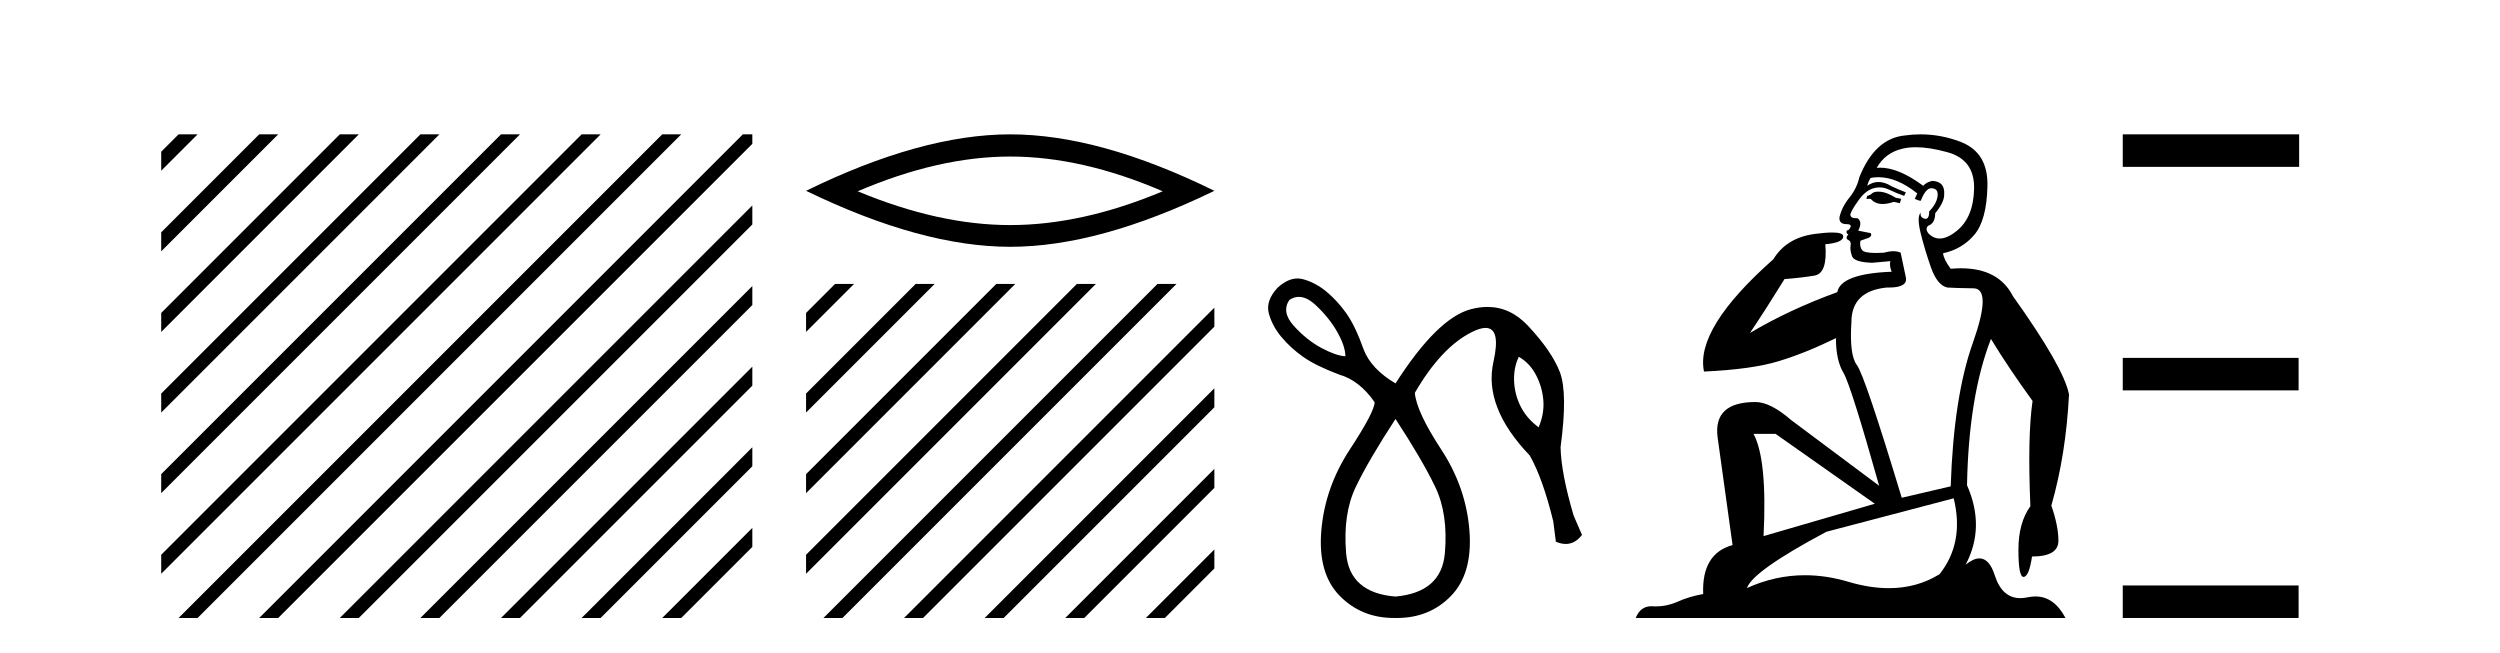 <?xml version='1.0' encoding='UTF-8' standalone='yes'?><svg xmlns='http://www.w3.org/2000/svg' xmlns:xlink='http://www.w3.org/1999/xlink' width='157.0' height='41.0' ><path d='M 11.215 8.437 L 10.124 9.528 L 10.124 10.721 L 12.11 8.735 L 12.408 8.437 ZM 16.277 8.437 L 10.124 14.59 L 10.124 14.59 L 10.124 15.783 L 17.172 8.735 L 17.47 8.437 ZM 21.339 8.437 L 10.124 19.652 L 10.124 19.652 L 10.124 20.845 L 10.124 20.845 L 22.234 8.735 L 22.532 8.437 ZM 26.401 8.437 L 10.124 24.714 L 10.124 24.714 L 10.124 25.907 L 10.124 25.907 L 27.296 8.735 L 27.594 8.437 ZM 31.463 8.437 L 10.124 29.776 L 10.124 29.776 L 10.124 30.969 L 10.124 30.969 L 32.358 8.735 L 32.656 8.437 ZM 36.525 8.437 L 10.124 34.838 L 10.124 34.838 L 10.124 36.031 L 10.124 36.031 L 37.42 8.735 L 37.719 8.437 ZM 41.587 8.437 L 11.513 38.511 L 11.513 38.511 L 11.215 38.809 L 12.408 38.809 L 42.482 8.735 L 42.781 8.437 ZM 46.65 8.437 L 16.575 38.511 L 16.575 38.511 L 16.277 38.809 L 17.47 38.809 L 47.246 9.033 L 47.246 8.437 ZM 47.246 12.902 L 21.637 38.511 L 21.637 38.511 L 21.339 38.809 L 22.532 38.809 L 47.246 14.095 L 47.246 12.902 ZM 47.246 17.964 L 26.7 38.511 L 26.7 38.511 L 26.401 38.809 L 27.594 38.809 L 47.246 19.158 L 47.246 17.964 ZM 47.246 23.026 L 31.762 38.511 L 31.463 38.809 L 32.656 38.809 L 47.246 24.22 L 47.246 23.026 ZM 47.246 28.089 L 36.824 38.511 L 36.525 38.809 L 37.719 38.809 L 47.246 29.282 L 47.246 29.282 L 47.246 28.089 ZM 47.246 33.151 L 41.886 38.511 L 41.587 38.809 L 42.781 38.809 L 47.246 34.344 L 47.246 33.151 Z' style='fill:#000000;stroke:none' /><path d='M 63.442 9.831 Q 67.958 9.831 73.019 12.013 Q 67.958 14.135 63.442 14.135 Q 58.956 14.135 53.864 12.013 Q 58.956 9.831 63.442 9.831 ZM 63.442 8.437 Q 57.865 8.437 50.621 11.983 Q 57.865 15.499 63.442 15.499 Q 69.019 15.499 76.262 11.983 Q 69.049 8.437 63.442 8.437 Z' style='fill:#000000;stroke:none' /><path d='M 52.443 17.83 L 50.621 19.652 L 50.621 20.845 L 53.338 18.128 L 53.636 17.83 ZM 57.505 17.83 L 50.621 24.714 L 50.621 24.714 L 50.621 25.907 L 58.4 18.128 L 58.698 17.83 ZM 62.567 17.83 L 50.621 29.776 L 50.621 29.776 L 50.621 30.969 L 63.462 18.128 L 63.76 17.83 ZM 67.629 17.83 L 50.621 34.838 L 50.621 36.031 L 68.524 18.128 L 68.822 17.83 ZM 72.691 17.83 L 52.01 38.511 L 51.712 38.809 L 52.905 38.809 L 73.586 18.128 L 73.884 17.83 ZM 76.262 19.321 L 57.072 38.511 L 56.774 38.809 L 57.967 38.809 L 76.262 20.514 L 76.262 19.321 ZM 76.262 24.383 L 62.134 38.511 L 61.836 38.809 L 63.029 38.809 L 76.262 25.576 L 76.262 24.383 ZM 76.262 29.445 L 67.196 38.511 L 66.898 38.809 L 68.091 38.809 L 76.262 30.638 L 76.262 29.445 ZM 76.262 34.507 L 72.258 38.511 L 71.96 38.809 L 73.153 38.809 L 76.262 35.7 L 76.262 34.507 Z' style='fill:#000000;stroke:none' /><path d='M 81.569 18.644 Q 82.064 18.644 82.603 19.142 Q 83.472 19.946 83.981 20.848 Q 84.489 21.75 84.489 22.374 Q 83.899 22.341 82.98 21.849 Q 82.062 21.357 81.258 20.471 Q 80.454 19.585 80.979 18.831 Q 81.266 18.644 81.569 18.644 ZM 95.38 22.406 Q 96.069 22.8 96.463 23.555 Q 96.856 24.309 96.922 25.146 Q 96.988 25.982 96.627 26.835 Q 95.872 26.277 95.495 25.523 Q 95.118 24.768 95.085 23.932 Q 95.052 23.095 95.38 22.406 ZM 87.638 26.31 Q 89.311 28.869 90.131 30.575 Q 90.952 32.281 90.738 34.741 Q 90.525 37.201 87.638 37.464 Q 84.752 37.234 84.538 34.757 Q 84.325 32.281 85.145 30.575 Q 85.965 28.869 87.638 26.31 ZM 81.483 17.488 Q 80.864 17.488 80.225 18.076 Q 79.47 18.896 79.683 19.684 Q 79.896 20.471 80.471 21.16 Q 81.045 21.849 81.832 22.406 Q 82.619 22.964 84.095 23.522 Q 85.375 23.883 86.326 25.26 Q 86.326 25.851 84.768 28.229 Q 83.21 30.607 82.98 33.314 Q 82.75 36.02 84.145 37.431 Q 85.507 38.809 87.543 38.809 Q 87.591 38.809 87.638 38.809 Q 87.686 38.809 87.733 38.809 Q 89.769 38.809 91.116 37.431 Q 92.493 36.02 92.28 33.314 Q 92.067 30.607 90.509 28.229 Q 88.95 25.851 88.852 24.67 Q 90.525 21.783 92.477 20.832 Q 92.967 20.593 93.294 20.593 Q 94.268 20.593 93.789 22.718 Q 93.149 25.556 96.069 28.606 Q 96.889 30.05 97.545 32.74 L 97.709 34.019 Q 98.037 34.161 98.329 34.161 Q 98.912 34.161 99.349 33.593 L 98.825 32.379 Q 98.037 29.722 98.004 28.082 Q 98.464 24.67 97.955 23.358 Q 97.447 22.046 95.954 20.455 Q 94.849 19.276 93.411 19.276 Q 92.907 19.276 92.362 19.421 Q 90.263 19.979 87.638 24.079 Q 86.097 23.161 85.637 21.947 Q 85.112 20.471 84.555 19.684 Q 83.997 18.896 83.308 18.322 Q 82.619 17.748 81.832 17.535 Q 81.658 17.488 81.483 17.488 Z' style='fill:#000000;stroke:none' /><path d='M 117.958 12.036 Q 117.704 12.036 117.584 12.129 Q 117.448 12.266 117.26 12.3 L 117.209 12.488 L 117.482 12.488 Q 117.752 12.81 118.23 12.81 Q 118.539 12.81 118.934 12.676 L 119.31 12.761 L 119.395 12.488 L 119.053 12.419 Q 118.49 12.078 118.114 12.044 Q 118.03 12.036 117.958 12.036 ZM 120.317 9.246 Q 121.156 9.246 122.265 9.55 Q 124.007 10.011 123.973 11.839 Q 123.939 13.649 122.88 14.503 Q 122.286 14.98 121.809 14.98 Q 121.448 14.98 121.154 14.708 Q 120.864 14.401 121.086 14.179 Q 121.53 14.025 121.53 13.393 Q 122.094 12.71 122.094 12.232 Q 122.162 11.395 121.342 11.36 Q 120.966 11.446 120.779 11.668 Q 119.236 10.53 118.077 10.53 Q 117.965 10.53 117.858 10.541 L 117.858 10.541 Q 118.387 9.601 119.446 9.345 Q 119.838 9.246 120.317 9.246 ZM 117.964 11.128 Q 119.131 11.128 120.403 12.146 L 120.249 12.488 Q 120.488 12.607 120.625 12.607 Q 120.932 11.822 121.274 11.822 Q 121.718 11.822 121.684 12.266 Q 121.65 12.761 121.154 13.274 Q 121.154 13.743 120.927 13.743 Q 120.897 13.743 120.864 13.735 Q 120.557 13.649 120.625 13.359 L 120.625 13.359 Q 120.369 13.581 120.608 14.606 Q 120.864 15.648 121.257 16.775 Q 121.65 17.902 122.282 18.056 Q 122.777 18.09 123.939 18.107 Q 125.1 18.124 123.904 21.506 Q 122.692 24.888 122.504 30.542 L 119.429 31.26 Q 117.106 23.573 116.611 22.924 Q 116.133 22.292 116.269 20.225 Q 116.269 18.278 118.49 18.056 Q 118.554 18.058 118.615 18.058 Q 119.832 18.058 119.685 17.407 Q 119.549 16.741 119.361 15.87 Q 119.173 15.776 118.908 15.776 Q 118.643 15.776 118.302 15.87 Q 118.029 15.886 117.809 15.886 Q 117.096 15.886 116.952 15.716 Q 116.765 15.494 116.833 15.118 L 117.362 14.93 Q 117.584 14.811 117.482 14.64 L 116.696 14.486 Q 116.987 13.923 116.645 13.701 Q 116.596 13.704 116.552 13.704 Q 116.201 13.704 116.201 13.461 Q 116.269 13.205 116.696 12.607 Q 117.106 12.01 117.602 11.839 Q 117.815 11.768 118.029 11.768 Q 118.328 11.768 118.626 11.907 Q 119.122 12.146 119.583 12.3 L 119.685 12.078 Q 119.275 11.924 118.797 11.702 Q 118.365 11.429 117.969 11.429 Q 117.598 11.429 117.26 11.668 Q 117.362 11.326 117.482 11.173 Q 117.721 11.128 117.964 11.128 ZM 111.504 27.246 L 117.738 31.635 L 110.752 33.668 Q 110.991 28.851 110.12 27.246 ZM 122.692 31.294 Q 123.375 34.078 121.803 36.059 Q 120.386 36.937 118.62 36.937 Q 117.43 36.937 116.081 36.538 Q 114.692 36.124 113.352 36.124 Q 111.482 36.124 109.71 36.93 Q 110.052 35.871 114.698 33.395 L 122.692 31.294 ZM 120.616 8.437 Q 120.12 8.437 119.617 8.508 Q 117.738 8.696 116.765 11.138 Q 116.611 11.822 116.15 12.402 Q 115.671 12.983 115.518 13.649 Q 115.484 14.076 115.962 14.076 Q 116.423 14.076 116.081 14.452 Q 115.945 14.452 115.962 14.572 Q 115.979 14.708 116.081 14.708 Q 115.859 14.965 116.064 15.067 Q 116.269 15.152 116.218 15.426 Q 116.167 15.682 116.303 16.075 Q 116.423 16.468 117.584 16.502 L 118.712 16.399 L 118.712 16.399 Q 118.643 16.69 118.797 17.065 Q 115.603 17.185 115.381 18.347 Q 112.375 19.44 109.898 20.909 Q 110.94 19.354 112.067 17.527 Q 113.161 17.441 113.963 17.305 Q 114.783 17.151 114.63 15.34 Q 115.757 15.238 115.757 14.845 Q 115.757 14.601 115.064 14.601 Q 114.642 14.601 113.963 14.691 Q 112.187 14.93 111.367 16.28 Q 106.448 20.635 107.011 23.334 Q 110.001 23.197 111.692 22.685 Q 113.383 22.173 115.296 21.233 Q 115.296 22.634 115.774 23.42 Q 116.235 24.205 118.012 30.508 L 112.477 26.374 Q 111.179 25.247 110.24 25.247 Q 107.575 25.247 107.866 27.468 L 108.805 34.232 Q 106.858 34.761 106.96 37.306 Q 106.072 37.46 105.32 37.802 Q 104.671 38.082 104.01 38.082 Q 103.905 38.082 103.8 38.075 Q 103.753 38.072 103.708 38.072 Q 103.013 38.072 102.724 38.809 L 129.712 38.809 Q 129 37.457 127.826 37.457 Q 127.591 37.457 127.338 37.511 Q 127.095 37.563 126.877 37.563 Q 125.73 37.563 125.271 36.128 Q 124.931 35.067 124.309 35.067 Q 123.929 35.067 123.443 35.461 Q 124.69 33.104 123.529 30.474 Q 123.631 24.888 125.032 21.284 Q 126.142 23.112 127.645 25.179 Q 127.321 27.399 127.508 31.789 Q 126.757 32.831 126.757 34.522 Q 126.757 36.23 127.075 36.23 Q 127.078 36.23 127.081 36.23 Q 127.423 36.213 127.611 34.949 Q 129.268 34.949 129.268 33.958 Q 129.268 33.019 128.824 31.755 Q 129.746 28.527 129.934 24.769 Q 129.609 23.078 126.415 18.603 Q 125.523 16.848 123.144 16.848 Q 122.836 16.848 122.504 16.878 Q 122.06 16.28 122.025 15.904 Q 123.221 15.648 123.99 14.742 Q 124.758 13.837 124.81 11.719 Q 124.878 9.601 123.153 8.918 Q 121.907 8.437 120.616 8.437 Z' style='fill:#000000;stroke:none' /><path d='M 133.309 8.437 L 133.309 10.479 L 144.386 10.479 L 144.386 8.437 ZM 133.309 22.475 L 133.309 24.516 L 144.352 24.516 L 144.352 22.475 ZM 133.309 36.767 L 133.309 38.809 L 144.352 38.809 L 144.352 36.767 Z' style='fill:#000000;stroke:none' /></svg>
